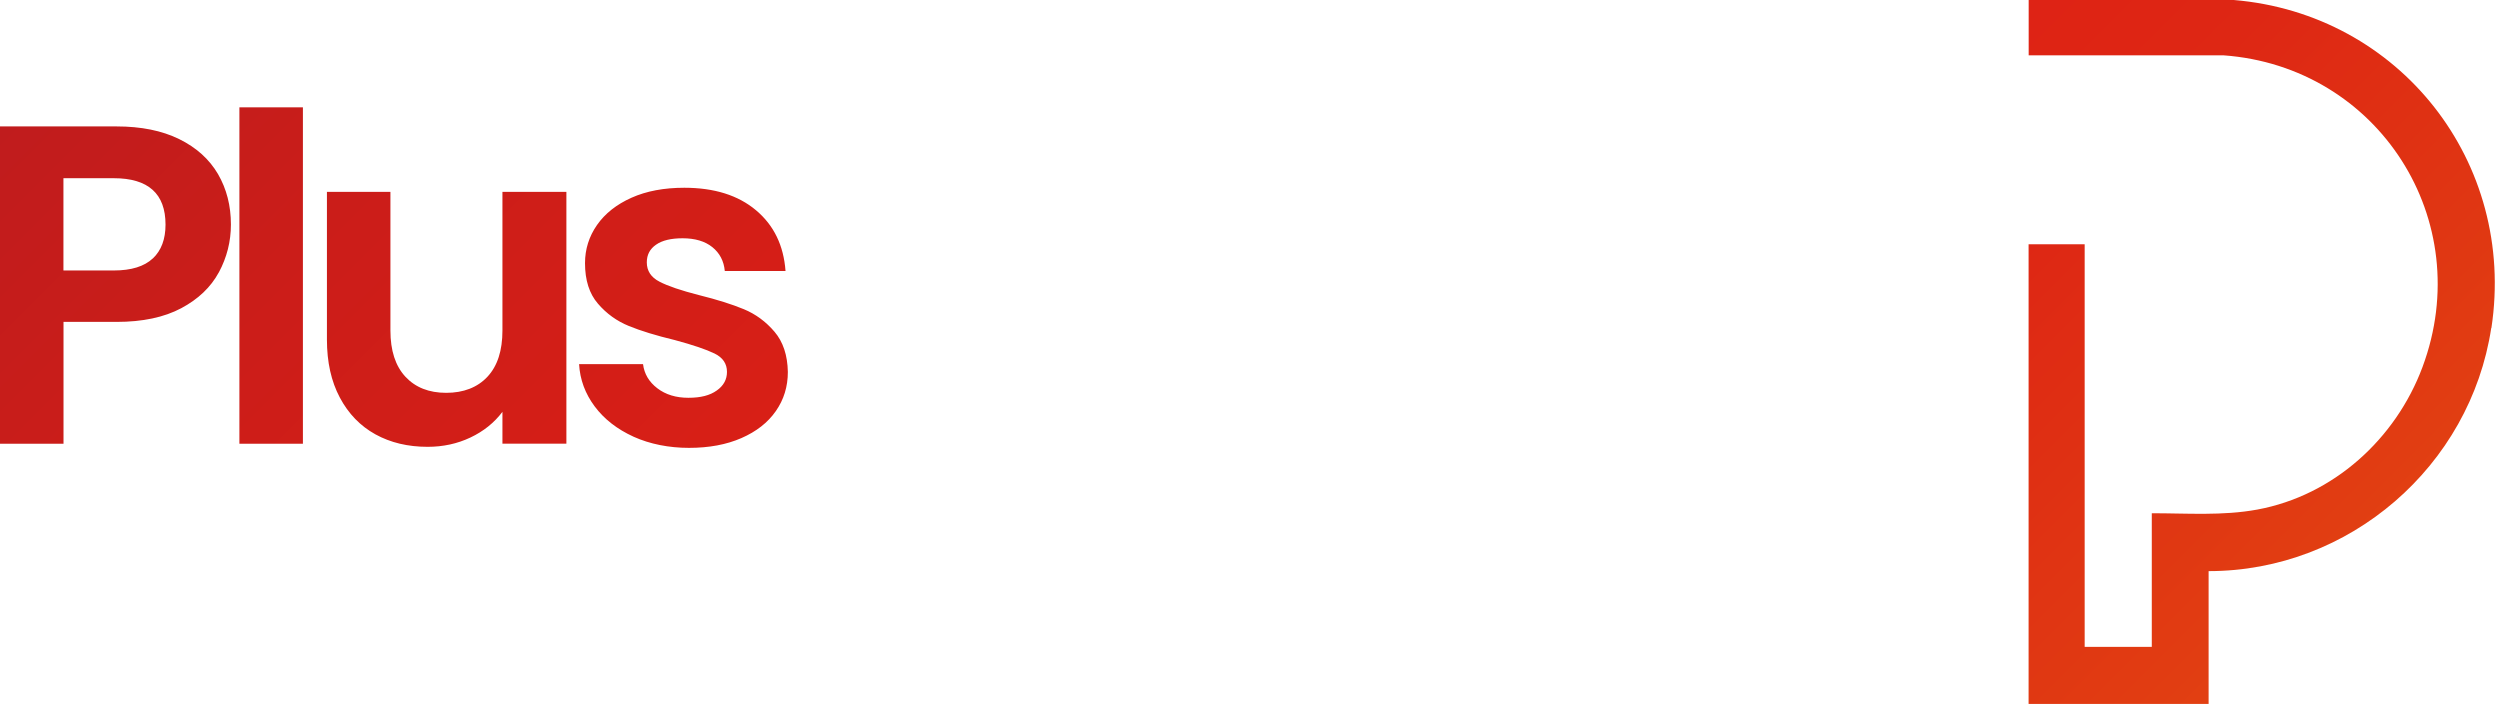 <?xml version="1.0" encoding="utf-8"?>
<svg xmlns="http://www.w3.org/2000/svg" fill="none" height="100%" overflow="visible" preserveAspectRatio="none" style="display: block;" viewBox="0 0 158 45" width="100%">
<path d="M13.83 17.213C13.322 18.152 12.53 18.906 11.453 19.48C10.371 20.055 9.01 20.344 7.368 20.344H4.014V28.044H0V7.99H7.368C8.915 7.99 10.234 8.255 11.325 8.791C12.416 9.327 13.232 10.068 13.778 11.002C14.323 11.942 14.594 13.004 14.594 14.19C14.594 15.263 14.338 16.268 13.835 17.208L13.83 17.213ZM9.66 16.335C10.196 15.827 10.461 15.116 10.461 14.195C10.461 12.241 9.37 11.263 7.192 11.263H4.009V17.094H7.192C8.298 17.094 9.123 16.838 9.66 16.33V16.335ZM19.144 6.784V28.044H15.13V6.784H19.144ZM35.796 12.127V28.039H31.754V26.028C31.237 26.716 30.563 27.256 29.733 27.65C28.903 28.044 28.001 28.239 27.024 28.239C25.781 28.239 24.685 27.978 23.727 27.451C22.773 26.924 22.023 26.151 21.478 25.126C20.932 24.102 20.662 22.882 20.662 21.464V12.127H24.675V20.89C24.675 22.156 24.989 23.124 25.62 23.807C26.251 24.486 27.109 24.827 28.201 24.827C29.292 24.827 30.179 24.486 30.81 23.807C31.441 23.129 31.754 22.156 31.754 20.89V12.127H35.796ZM40.038 27.598C39.008 27.128 38.188 26.493 37.585 25.686C36.983 24.88 36.655 23.992 36.598 23.015H40.64C40.716 23.627 41.015 24.135 41.542 24.538C42.068 24.941 42.723 25.14 43.506 25.14C44.289 25.14 44.868 24.989 45.299 24.68C45.731 24.377 45.945 23.983 45.945 23.504C45.945 22.986 45.684 22.598 45.157 22.341C44.63 22.085 43.795 21.8 42.647 21.492C41.461 21.207 40.493 20.909 39.739 20.6C38.985 20.292 38.335 19.827 37.789 19.191C37.243 18.56 36.973 17.706 36.973 16.634C36.973 15.751 37.224 14.95 37.732 14.219C38.24 13.493 38.966 12.919 39.91 12.497C40.854 12.074 41.969 11.866 43.25 11.866C45.143 11.866 46.651 12.34 47.781 13.289C48.91 14.238 49.527 15.514 49.645 17.127H45.807C45.75 16.496 45.484 15.993 45.019 15.618C44.554 15.244 43.923 15.059 43.141 15.059C42.415 15.059 41.855 15.191 41.466 15.462C41.072 15.732 40.878 16.102 40.878 16.582C40.878 17.118 41.143 17.526 41.679 17.801C42.215 18.081 43.046 18.361 44.175 18.65C45.323 18.935 46.267 19.234 47.012 19.542C47.757 19.851 48.402 20.325 48.948 20.965C49.493 21.606 49.773 22.455 49.792 23.508C49.792 24.429 49.541 25.254 49.033 25.98C48.526 26.711 47.8 27.275 46.855 27.688C45.911 28.101 44.806 28.305 43.544 28.305C42.282 28.305 41.077 28.068 40.047 27.603L40.038 27.598ZM157.457 20.728C159.041 10.253 151.654 0.873 141.174 0H128.212C128.212 0.076 128.212 0.066 128.212 0.081V3.416C128.212 3.449 128.212 3.402 128.212 3.497H140.529C150.302 4.204 156.56 13.911 153.101 23.2C151.407 27.745 147.47 31.318 142.659 32.205C140.472 32.608 138.232 32.437 135.993 32.437V40.882H131.751V15.438H128.207C128.207 15.481 128.207 15.505 128.207 15.519V44.407C128.207 44.407 128.207 44.445 128.207 44.488H139.584V36.095C148.504 36.095 156.123 29.448 157.447 20.728H157.457Z" fill="url(#paint0_linear_0_2033)" id="Vector"/>
<defs>
<linearGradient gradientUnits="userSpaceOnUse" id="paint0_linear_0_2033" x1="33.799" x2="121.845" y1="-25.809" y2="62.237">
<stop stop-color="#C01C1D"/>
<stop offset="0.15" stop-color="#CB1D19"/>
<stop offset="0.4" stop-color="#D91F16"/>
<stop offset="0.63" stop-color="#DE2015"/>
<stop offset="0.77" stop-color="#DE2714"/>
<stop offset="0.98" stop-color="#E13D12"/>
<stop offset="1" stop-color="#E24012"/>
</linearGradient>
</defs>
</svg>